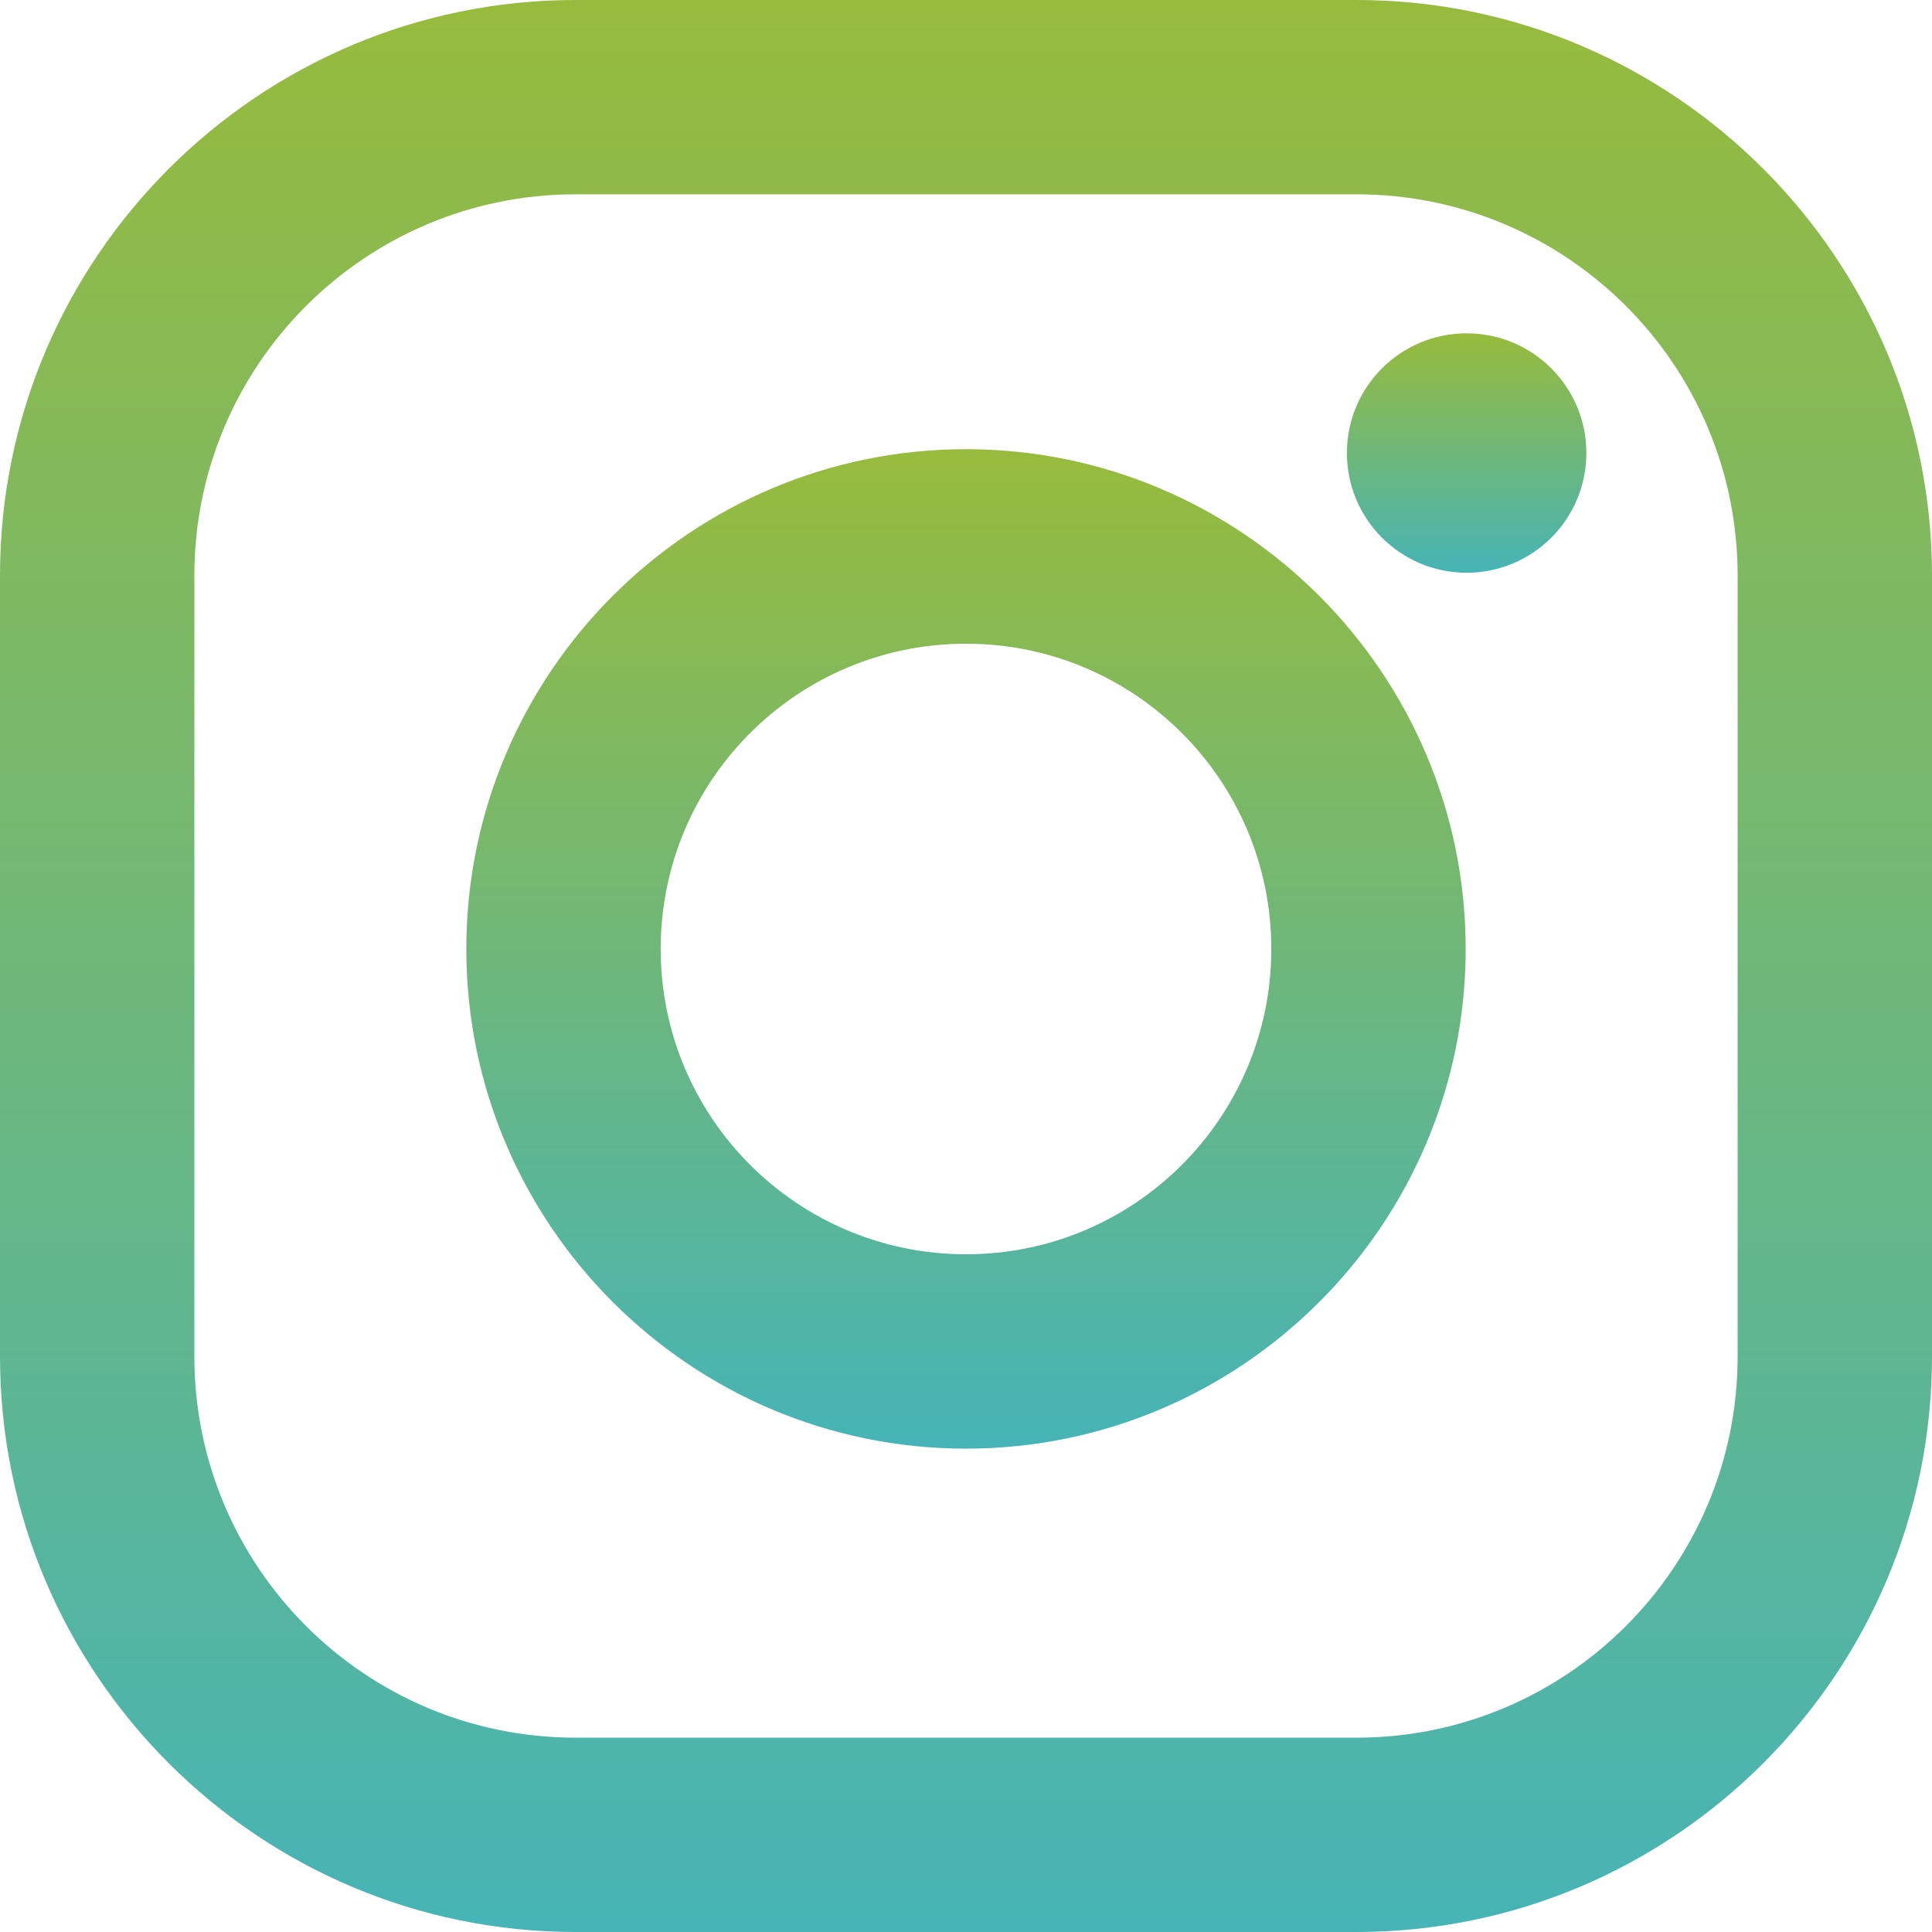 <?xml version="1.0" standalone="no"?>
<!-- Generator: Adobe Fireworks 10, Export SVG Extension by Aaron Beall (http://fireworks.abeall.com) . Version: 0.6.1  -->
<!DOCTYPE svg PUBLIC "-//W3C//DTD SVG 1.1//EN" "http://www.w3.org/Graphics/SVG/1.1/DTD/svg11.dtd">
<svg id="Untitled-P%E1gina%201" viewBox="0 0 38 38" style="background-color:#ffffff00" version="1.1"
	xmlns="http://www.w3.org/2000/svg" xmlns:xlink="http://www.w3.org/1999/xlink" xml:space="preserve"
	x="0px" y="0px" width="38px" height="38px"
>
	<defs>
		<linearGradient id="gradient1" x1="50%" y1="0%" x2="50%" y2="100%">
			<stop stop-color="#97bb3c" stop-opacity="1" offset="0%"/>
			<stop stop-color="#46b4b6" stop-opacity="1" offset="100%"/>
		</linearGradient>
		<linearGradient id="gradient2" x1="50%" y1="0%" x2="50%" y2="100%">
			<stop stop-color="#97bb3c" stop-opacity="1" offset="0%"/>
			<stop stop-color="#46b4b6" stop-opacity="1" offset="100%"/>
		</linearGradient>
		<linearGradient id="gradient3" x1="50%" y1="0%" x2="50%" y2="100%">
			<stop stop-color="#97bb3c" stop-opacity="1" offset="0%"/>
			<stop stop-color="#46b4b6" stop-opacity="1" offset="100%"/>
		</linearGradient>
	</defs>
	<g>
		<path d="M 26.679 0 L 11.321 0 C 5.078 0 0 5.078 0 11.32 L 0 26.679 C 0 32.922 5.078 38 11.321 38 L 26.679 38 C 32.922 38 38 32.922 38 26.679 L 38 11.32 C 38 5.078 32.922 0 26.679 0 ZM 34.177 26.679 C 34.177 30.82 30.82 34.178 26.679 34.178 L 11.321 34.178 C 7.18 34.178 3.823 30.82 3.823 26.679 L 3.823 11.32 C 3.823 7.18 7.18 3.822 11.321 3.822 L 26.679 3.822 C 30.82 3.822 34.177 7.18 34.177 11.32 L 34.177 26.679 L 34.177 26.679 Z" fill="url(#gradient1)"/>
		<path d="M 19 8.835 C 13.581 8.835 9.172 13.246 9.172 18.665 C 9.172 24.084 13.581 28.493 19 28.493 C 24.419 28.493 28.828 24.084 28.828 18.665 C 28.828 13.246 24.419 8.835 19 8.835 ZM 19 24.67 C 15.683 24.67 12.995 21.981 12.995 18.665 C 12.995 15.347 15.683 12.661 19 12.661 C 22.317 12.661 25.005 15.347 25.005 18.665 C 25.005 21.981 22.317 24.67 19 24.67 Z" fill="url(#gradient2)"/>
		<path d="M 28.847 6.556 C 30.148 6.556 31.202 7.61 31.202 8.909 C 31.202 10.211 30.148 11.265 28.847 11.265 C 27.546 11.265 26.492 10.211 26.492 8.909 C 26.492 7.61 27.546 6.556 28.847 6.556 Z" fill="url(#gradient3)"/>
	</g>
</svg>